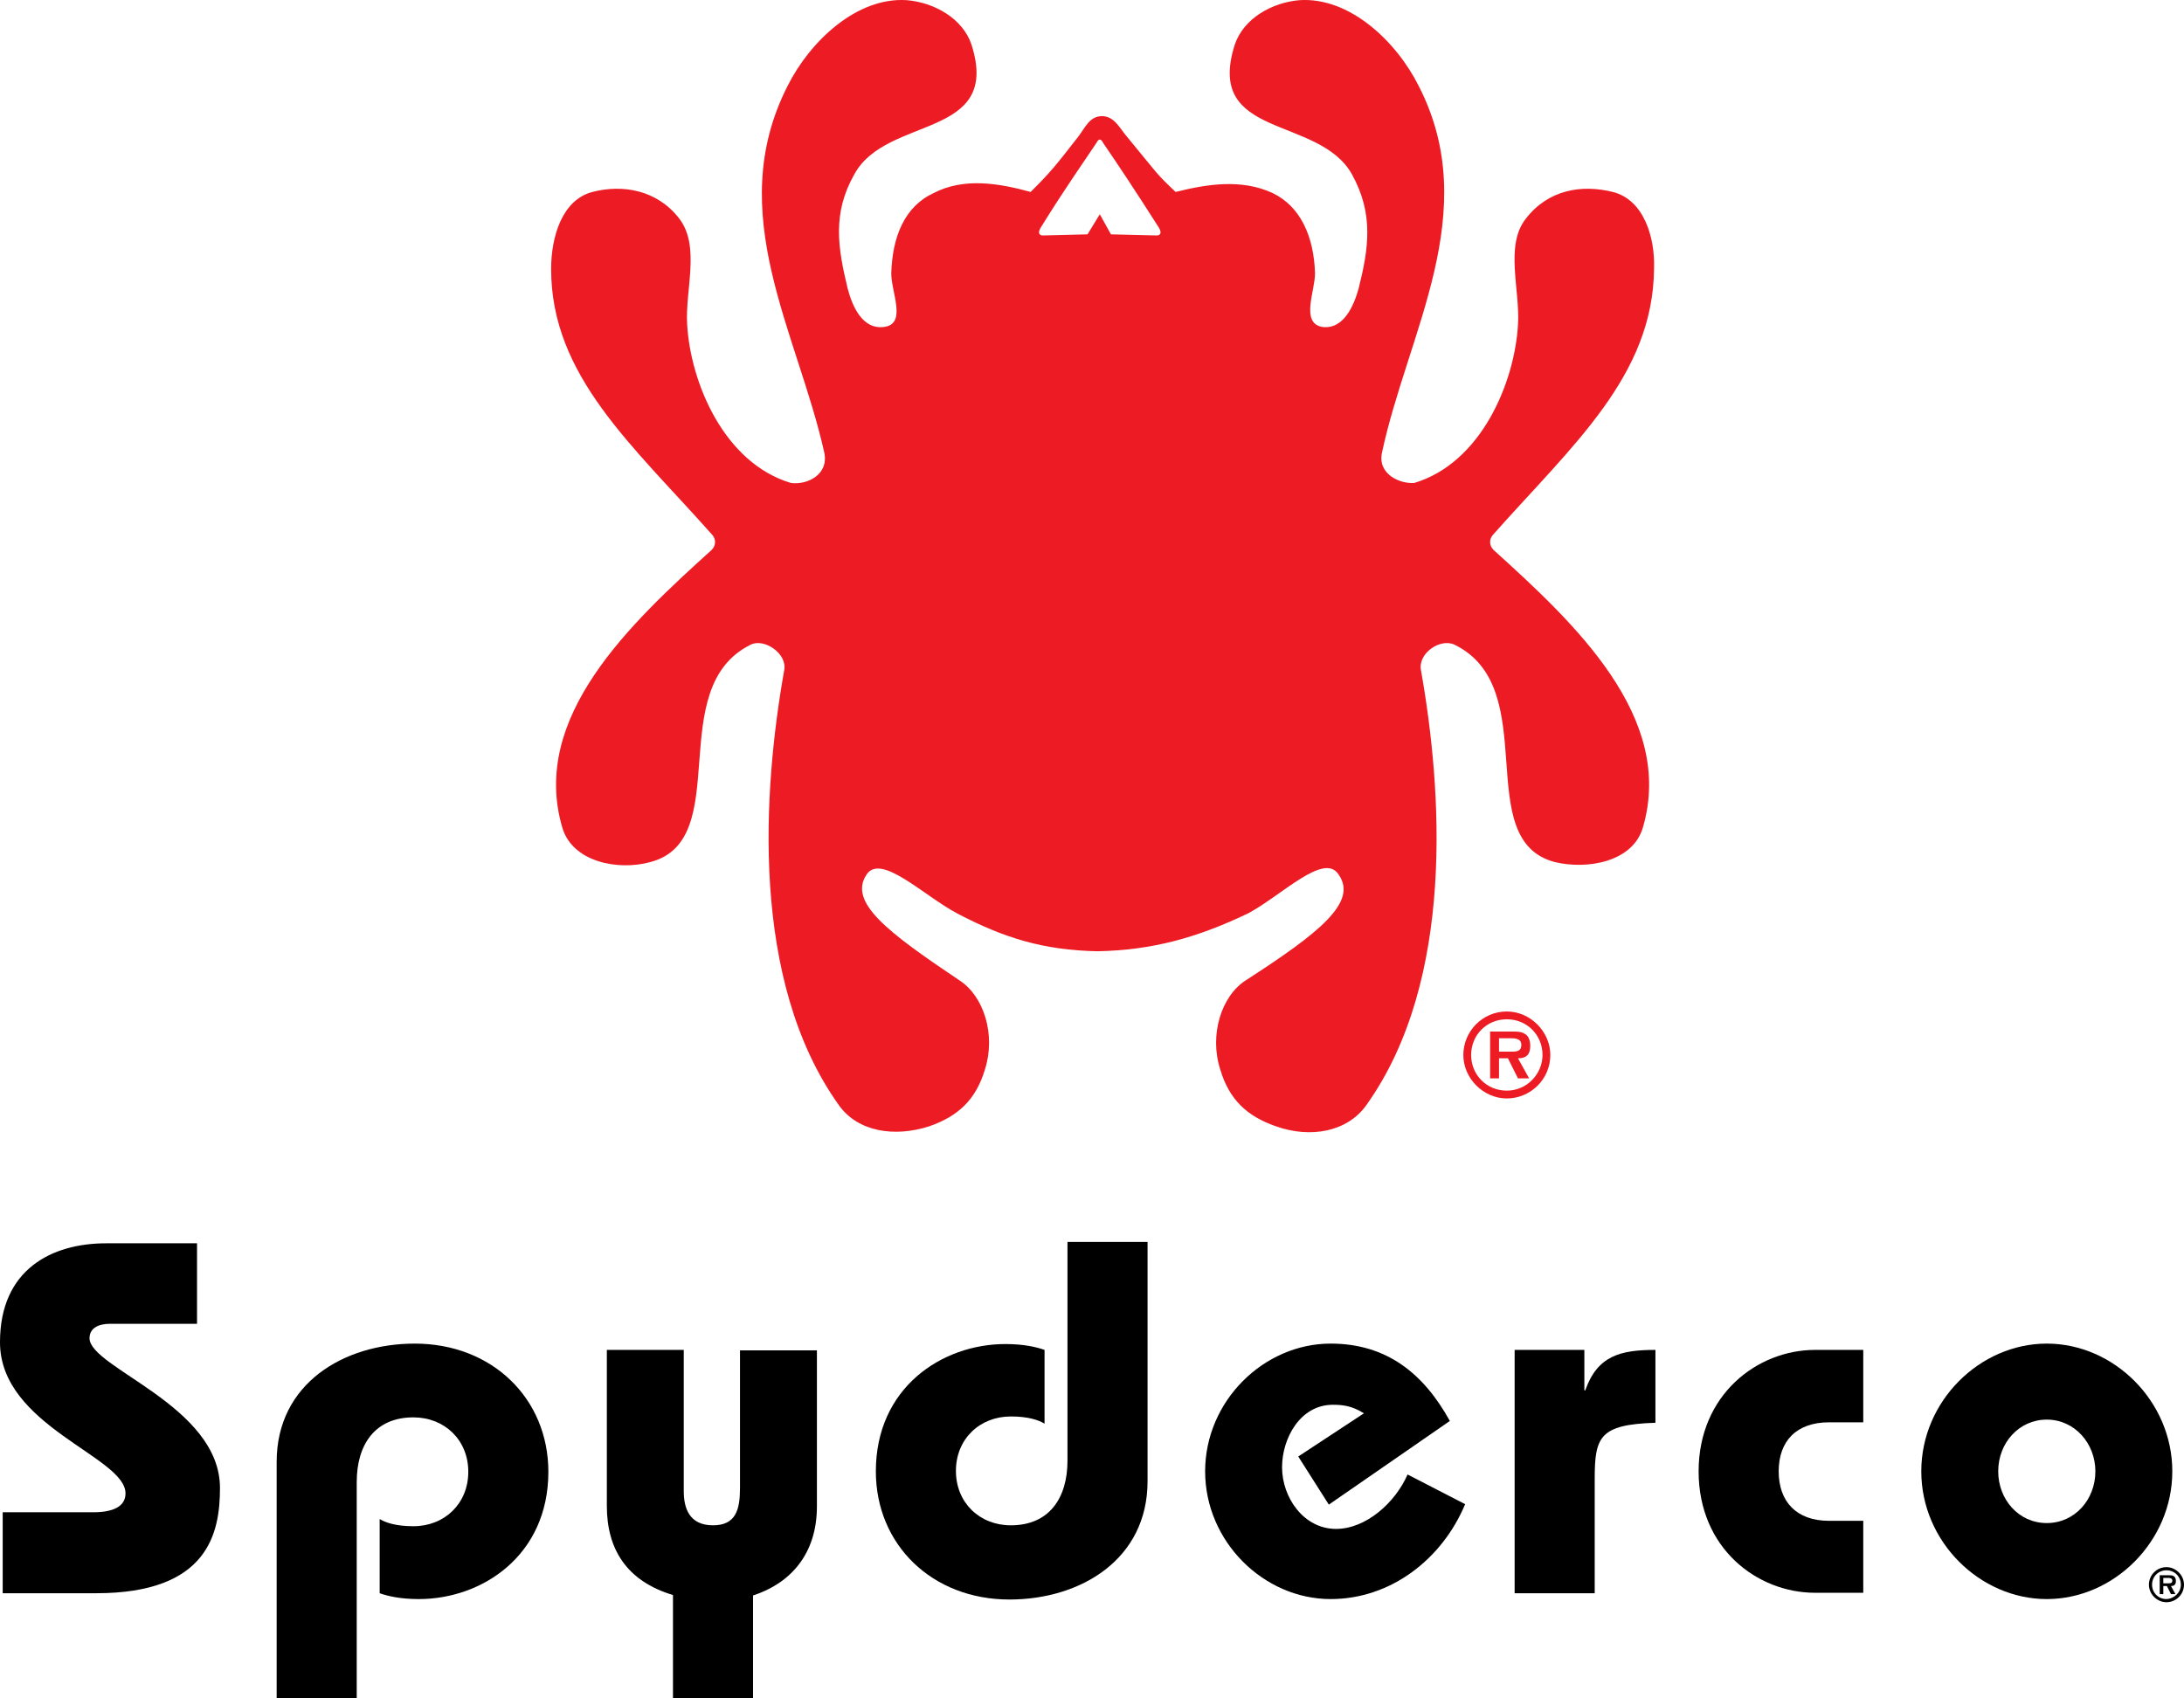 <svg xmlns="http://www.w3.org/2000/svg" xml:space="preserve" id="layer" x="0" y="0" version="1.1" viewBox="0 0 485.5 377.53"><g id="g26" transform="translate(-135.4 5.53)"><path id="path4" d="m379.882 42.107 2.479 4.462 10.164.248c.743 0 1.239-.496.495-1.735-5.701-8.925-8.676-13.387-12.395-18.84-.248-.497-.496-.744-.743-.744-.248 0-.496.247-.744.743-3.47 5.206-6.694 9.668-12.395 18.84-.744 1.24-.248 1.736.496 1.736l9.916-.248zm-.496 163.863c-12.147-.248-20.824-2.975-31.236-8.428-7.437-3.967-16.857-13.387-20.08-8.677-4.214 6.197 4.71 12.89 20.576 23.55 5.454 3.471 8.18 12.148 5.702 19.833-1.984 6.693-5.95 10.412-12.395 12.643-7.685 2.479-15.866 1.24-20.08-4.71-19.833-27.765-16.858-70.157-12.148-96.682.744-3.719-4.462-7.19-7.437-5.702-19.584 9.668-3.47 43.383-22.311 48.341-7.19 1.983-17.353 0-19.584-7.685-7.19-24.542 15.122-45.366 33.219-61.728.991-.991.991-2.479 0-3.47-17.601-19.832-35.698-35.202-35.698-59 0-7.19 2.479-15.37 9.172-17.106 6.693-1.735 14.378-.496 19.336 5.95 4.71 6.197 1.24 15.865 1.736 23.55.743 12.891 8.18 30.74 23.055 35.202 3.47.496 8.428-1.735 7.437-6.693-5.95-26.773-22.56-53.299-8.181-81.56 4.958-9.916 15.37-19.832 26.525-19.088 5.95.496 12.396 3.966 14.379 9.916 6.693 21.072-18.84 15.618-26.03 28.756-4.958 8.677-3.718 16.362-1.487 25.534.991 3.719 3.222 9.173 8.18 8.43 4.958-.745 1.488-7.686 1.488-11.9.248-8.181 2.975-14.874 9.42-17.85 6.693-3.47 14.378-2.23 21.568-.247 4.462-4.462 5.453-5.702 10.66-12.395 1.487-1.983 2.478-4.462 5.205-4.462s3.967 2.727 5.454 4.462c7.19 8.676 6.198 7.933 10.908 12.395 6.941-1.735 14.626-2.975 21.567.248 6.198 2.975 9.173 9.668 9.42 17.849 0 3.966-3.222 10.907 1.488 11.9 4.958.743 7.19-4.959 8.18-8.43 2.232-8.924 3.471-16.61-1.487-25.534-7.437-13.138-32.723-7.684-26.03-28.756 1.984-5.95 8.43-9.42 14.379-9.916 11.156-.744 21.567 9.172 26.525 19.088 14.379 28.013-2.479 54.787-8.18 81.56-.992 4.71 3.966 6.941 7.189 6.693 14.874-4.462 22.311-22.31 23.055-35.202.496-7.685-2.975-17.6 1.735-23.55 4.958-6.446 12.395-7.685 19.336-5.95 6.942 1.735 9.42 10.164 9.173 17.105-.248 23.799-18.097 39.169-35.698 59-.992.992-.992 2.48 0 3.471 18.097 16.362 40.408 37.186 33.219 61.728-2.231 7.685-12.395 9.42-19.584 7.685-18.841-4.958-2.48-38.673-22.312-48.34-3.222-1.488-8.18 1.982-7.437 5.7 4.71 26.526 7.685 68.918-12.147 96.683-4.214 5.95-12.395 7.437-20.08 4.71-6.445-2.231-10.412-5.95-12.395-12.643-2.48-7.685.248-16.362 5.702-19.832 16.113-10.412 25.038-17.354 20.576-23.551-3.223-4.958-12.643 4.71-20.08 8.677-11.404 5.453-21.32 8.18-33.467 8.428" style="stroke-width:2.479;fill-rule:evenodd;clip-rule:evenodd;fill:#ED1C24"/><path id="path6" d="M179.4 288.8h-19.6c-2.4 0-4.5.9-4.5 3.2 0 6.6 29 15 29 33.3 0 10-2.6 23.4-27.5 23.4H136v-18h20.1c4.5 0 7.2-1.3 7.2-4.2 0-8.2-27.9-14.9-27.9-33.6 0-16.2 11.5-22 23.6-22h20.2v17.9z" class="st1"/><path id="path8" d="M196.9 372v-52.5c0-17.4 14.9-26.3 30.7-26.3 17.2 0 29.7 12.2 29.7 28.5 0 18.6-14.7 28.3-28.8 28.3-4.2 0-7-.7-8.7-1.3v-16.5c1.3.8 3.6 1.6 7.5 1.6 6.9 0 12.2-5 12.2-12.1s-5.3-12.1-12.2-12.1c-8.5 0-12.6 6-12.6 14.4v48z" class="st1"/><path id="path10" d="M285 372v-22.9c-10.3-3.1-14.7-10.2-14.7-19.8v-34.7h17.1V326c0 3.6 1.1 7.6 6.5 7.6 5.1 0 6-3.5 6-8.3v-30.6H317v34.7c0 10.6-5.9 17.1-14.2 19.8V372Z" class="st1"/><path id="path12" d="M390.5 270.8v53c0 17.4-14.9 26.3-30.7 26.3-17.2 0-29.7-12.2-29.7-28.5 0-18.6 14.7-28.3 28.8-28.3 4.2 0 7 .7 8.7 1.3V311c-1.3-.8-3.6-1.6-7.5-1.6-6.9 0-12.2 5-12.2 12.1s5.3 12.1 12.2 12.1c8.5 0 12.6-6 12.6-14.4v-48.6h17.8z" class="st1"/><path id="path14" d="m430.8 329-6.8-10.7 14.6-9.6c-2.7-1.7-4.8-1.9-6.9-1.9-7.3 0-11.3 7.5-11.3 13.9 0 6.7 4.8 13.7 12 13.7 6.7 0 13.2-5.9 15.9-12.1l12.8 6.6c-5.1 12.2-16.5 21.1-29.9 21.1-14.9 0-27.9-12.8-27.9-28.4 0-15.6 13-28.4 27.9-28.4 12.5 0 20.7 6.7 26.5 17.2z" class="st1"/><path id="path16" d="M487.6 303.6h.2c2.7-7.7 7.8-9 15.6-9v16.2c-12.4.4-13.5 3.1-13.5 12.5v25.4h-17.8v-54.1h15.5z" class="st1"/><path id="path18" d="M549.5 310.7H542c-7.3 0-11.2 4.2-11.2 10.9s3.9 11 11.2 11h7.6v16h-10.7c-12.9 0-25.9-9.9-25.9-27 0-17 13-27 25.9-27h10.7v16.1z" class="st1"/><path id="path20" d="M590.4 293.2c14.9 0 27.9 12.8 27.9 28.4 0 15.6-13 28.4-27.9 28.4-14.9 0-27.9-12.8-27.9-28.4 0-15.6 13-28.4 27.9-28.4m0 39.9c6.2 0 10.8-5.2 10.8-11.5 0-6.2-4.6-11.5-10.8-11.5-6.2 0-10.8 5.2-10.8 11.5 0 6.2 4.5 11.5 10.8 11.5" class="st1"/><path id="path22" d="M613.1 346.8c0-2.1 1.7-3.9 3.9-3.9 2.1 0 3.9 1.8 3.9 3.9 0 2.2-1.8 3.9-3.9 3.9-2.1 0-3.9-1.8-3.9-3.9m7.1 0c0-1.8-1.4-3.2-3.2-3.2-1.8 0-3.2 1.4-3.2 3.2 0 1.8 1.4 3.2 3.2 3.2 1.8-.1 3.2-1.5 3.2-3.2m-1.2 2.1h-1l-.9-1.8h-.8v1.8h-.8v-4.2h2c.4 0 .8 0 1.1.2.4.2.5.7.5 1.1 0 .8-.4 1.1-1.1 1.1zm-1.5-2.4c.5 0 .8-.1.8-.6 0-.6-.6-.6-1-.6h-1v1.2z" class="st1"/><path id="path24" d="M460.698 229.025c0-5.206 4.214-9.668 9.668-9.668 5.206 0 9.668 4.462 9.668 9.668 0 5.454-4.462 9.668-9.668 9.668-5.206 0-9.668-4.462-9.668-9.668m17.6 0c0-4.462-3.47-7.933-7.932-7.933s-7.933 3.47-7.933 7.933c0 4.462 3.47 7.933 7.933 7.933 4.462 0 7.933-3.719 7.933-7.933m-2.975 5.206h-2.48l-2.23-4.462h-1.984v4.462h-1.983v-10.412h4.958c.992 0 1.983 0 2.727.496.992.496 1.24 1.735 1.24 2.727 0 1.983-.992 2.727-2.727 2.727zm-3.719-5.95c1.24 0 1.983-.248 1.983-1.487 0-1.487-1.487-1.487-2.479-1.487h-2.479v2.974z" style="stroke-width:2.479;fill:#ED1C24"/></g></svg>